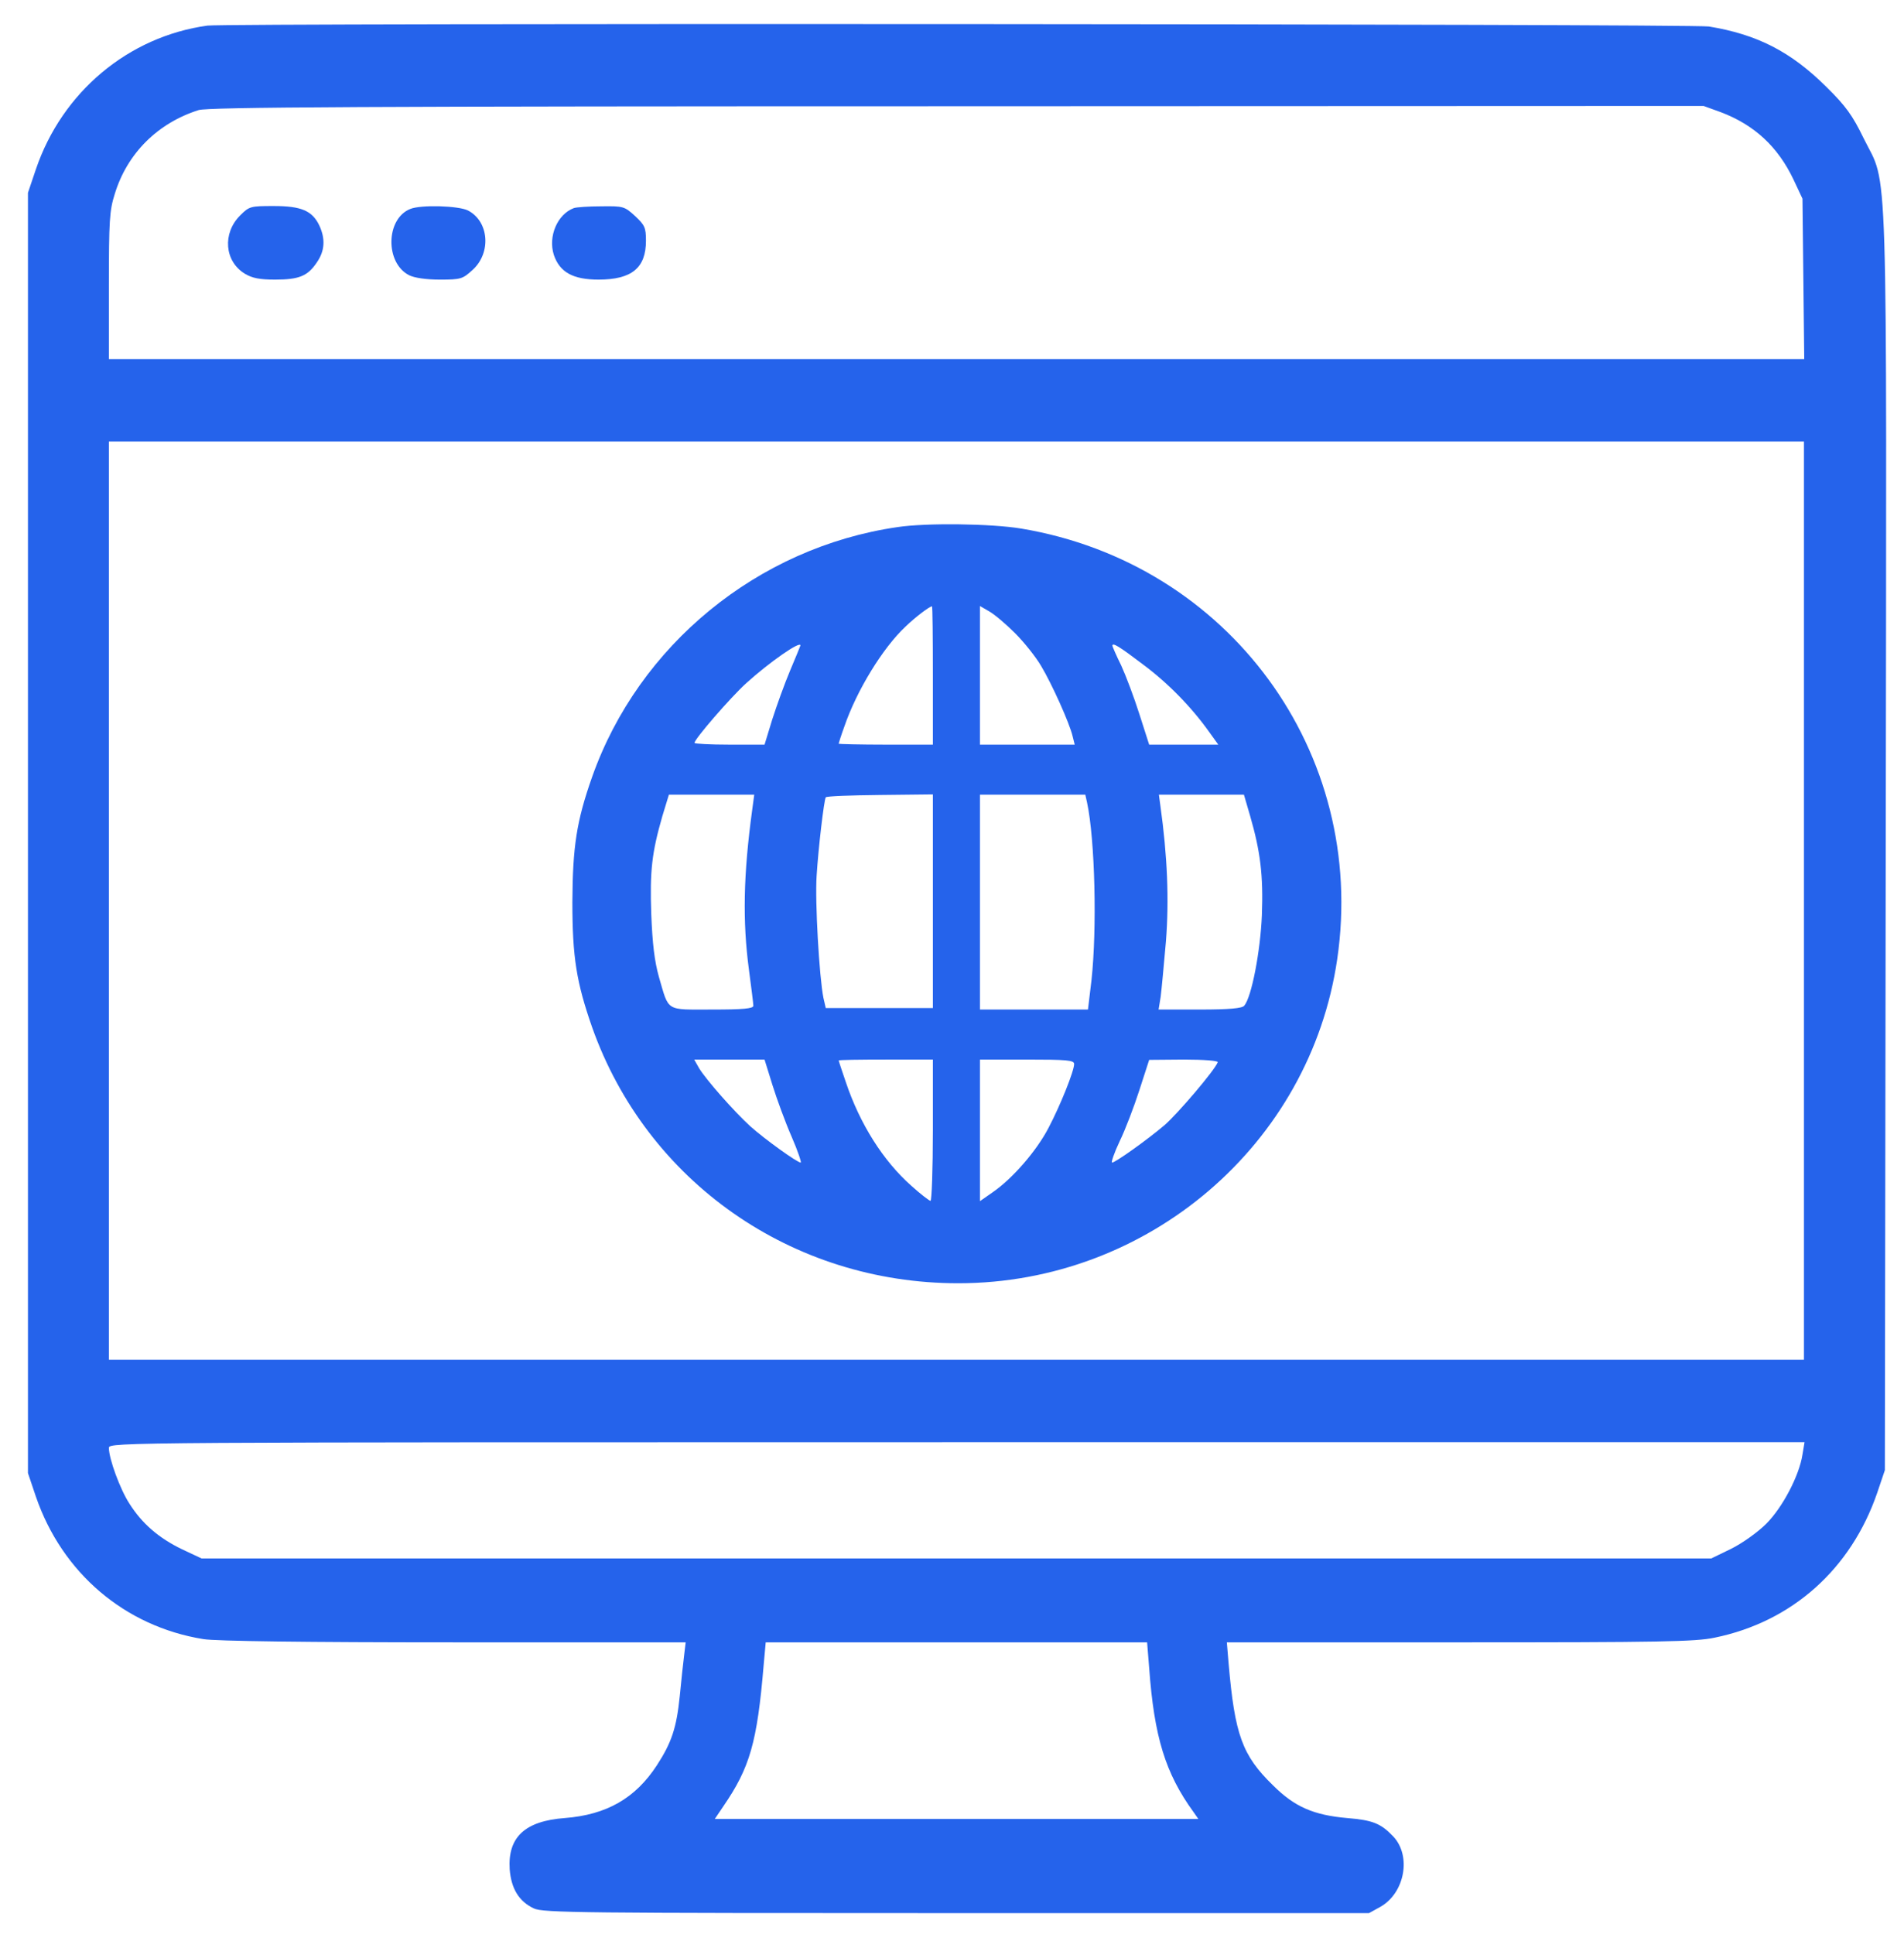 <?xml version="1.0" standalone="no"?>
<!DOCTYPE svg PUBLIC "-//W3C//DTD SVG 20010904//EN"
 "http://www.w3.org/TR/2001/REC-SVG-20010904/DTD/svg10.dtd">
<svg version="1.0" xmlns="http://www.w3.org/2000/svg"
 width="647pt" height="657pt" viewBox="0 0 647 657"
 preserveAspectRatio="xMidYMid meet">

<g transform="translate(0,657) scale(0.1,-0.1)"
fill="#2563eb" stroke="none">
<path d="M705 6483 c-269 -37 -494 -226 -583 -488 l-27 -80 0 -2175 0 -2175
27 -80 c89 -259 302 -441 569 -484 40 -7 352 -11 851 -11 l788 0 -5 -42 c-3
-24 -10 -87 -15 -140 -11 -109 -28 -159 -78 -236 -73 -112 -171 -168 -313
-179 -135 -10 -194 -65 -187 -174 5 -65 31 -109 82 -133 31 -15 163 -16 1436
-16 l1402 0 38 21 c84 47 107 174 44 240 -42 44 -70 55 -156 62 -114 10 -179
38 -252 111 -105 102 -130 172 -151 414 l-6 72 791 0 c679 0 802 2 867 16 263
54 463 233 552 492 l26 77 3 2135 c3 2406 9 2219 -75 2390 -38 78 -60 109
-127 175 -121 120 -235 178 -399 205 -60 9 -5033 12 -5102 3z m5142 -294 c114
-43 194 -117 247 -228 l31 -66 3 -272 3 -273 -2880 0 -2881 0 0 249 c0 220 2
256 20 312 42 138 146 241 285 285 32 10 561 13 2577 13 l2537 1 58 -21z m283
-2679 l0 -1560 -2880 0 -2880 0 0 1560 0 1560 2880 0 2880 0 0 -1560z m-5
-1882 c-11 -72 -68 -180 -123 -235 -29 -29 -81 -66 -119 -85 l-68 -33 -2565 0
-2565 0 -66 31 c-79 38 -136 87 -179 155 -32 49 -70 153 -70 190 0 19 51 19
2881 19 l2881 0 -7 -42z m-2220 -725 c17 -234 55 -358 151 -490 l16 -23 -821
0 -822 0 29 43 c90 131 115 217 137 480 l7 77 648 0 648 0 7 -87z"/>
<path d="M816 5838 c-61 -61 -53 -156 16 -198 25 -15 50 -20 103 -20 81 0 111
12 142 59 27 39 29 80 8 125 -24 50 -61 66 -155 66 -79 0 -83 -1 -114 -32z"/>
<path d="M1394 5860 c-83 -33 -86 -183 -4 -225 18 -9 57 -15 105 -15 71 0 77
2 111 33 64 58 56 165 -16 202 -32 16 -160 20 -196 5z"/>
<path d="M1950 5863 c-56 -21 -88 -96 -68 -159 20 -59 65 -84 152 -84 113 0
161 40 161 132 0 45 -4 53 -37 84 -36 33 -40 34 -115 33 -43 0 -85 -3 -93 -6z"/>
<path d="M3049 4779 c-474 -69 -879 -401 -1037 -849 -53 -150 -66 -237 -67
-425 0 -188 14 -273 67 -425 186 -525 679 -870 1244 -870 645 0 1196 471 1288
1101 103 702 -368 1345 -1073 1463 -101 17 -324 20 -422 5z m121 -504 l0 -235
-160 0 c-88 0 -160 2 -160 3 0 2 8 28 19 58 42 123 131 268 208 340 33 32 82
69 90 69 2 0 3 -106 3 -235z m279 144 c31 -31 71 -81 89 -112 36 -60 97 -195
107 -239 l7 -28 -161 0 -161 0 0 236 0 235 31 -18 c18 -10 57 -43 88 -74z
m-729 -42 c0 -1 -16 -40 -35 -85 -19 -45 -46 -120 -61 -167 l-26 -85 -119 0
c-66 0 -119 3 -119 6 0 13 122 154 176 203 76 69 184 145 184 128z m1162 -63
c85 -63 165 -144 227 -231 l31 -43 -118 0 -117 0 -33 103 c-18 57 -46 131 -62
166 -17 34 -30 65 -30 67 0 12 23 -2 102 -62z m-1326 -496 c-30 -220 -33 -378
-11 -543 8 -60 15 -116 15 -122 0 -10 -35 -13 -140 -13 -160 0 -146 -9 -181
111 -15 54 -22 112 -26 214 -5 147 2 208 38 333 l22 72 145 0 145 0 -7 -52z
m614 -310 l0 -363 -182 0 -182 0 -8 35 c-14 70 -29 327 -23 415 6 96 25 256
31 266 2 4 85 7 184 8 l180 2 0 -363z m524 335 c27 -126 34 -429 15 -603 l-12
-100 -183 0 -184 0 0 365 0 365 179 0 179 0 6 -27z m554 -45 c35 -121 45 -202
40 -337 -5 -123 -35 -279 -60 -308 -7 -9 -51 -13 -151 -13 l-140 0 7 43 c3 23
11 108 18 189 11 140 5 290 -19 461 l-5 37 144 0 145 0 21 -72z m-1623 -915
c15 -48 44 -127 65 -175 21 -48 34 -88 31 -88 -12 0 -123 80 -171 123 -56 51
-150 158 -174 197 l-17 30 119 0 120 0 27 -87z m545 -153 c0 -132 -4 -240 -8
-240 -4 0 -34 23 -65 51 -96 85 -175 210 -223 353 -13 38 -24 71 -24 73 0 2
72 3 160 3 l160 0 0 -240z m480 225 c0 -24 -47 -141 -87 -217 -41 -79 -123
-173 -190 -219 l-43 -30 0 241 0 240 160 0 c134 0 160 -2 160 -15z m488 6 c-9
-26 -136 -175 -181 -214 -59 -50 -167 -127 -178 -127 -4 0 7 33 26 73 19 39
49 118 67 174 l33 102 118 1 c69 0 117 -4 115 -9z"/>
</g>
</svg>
